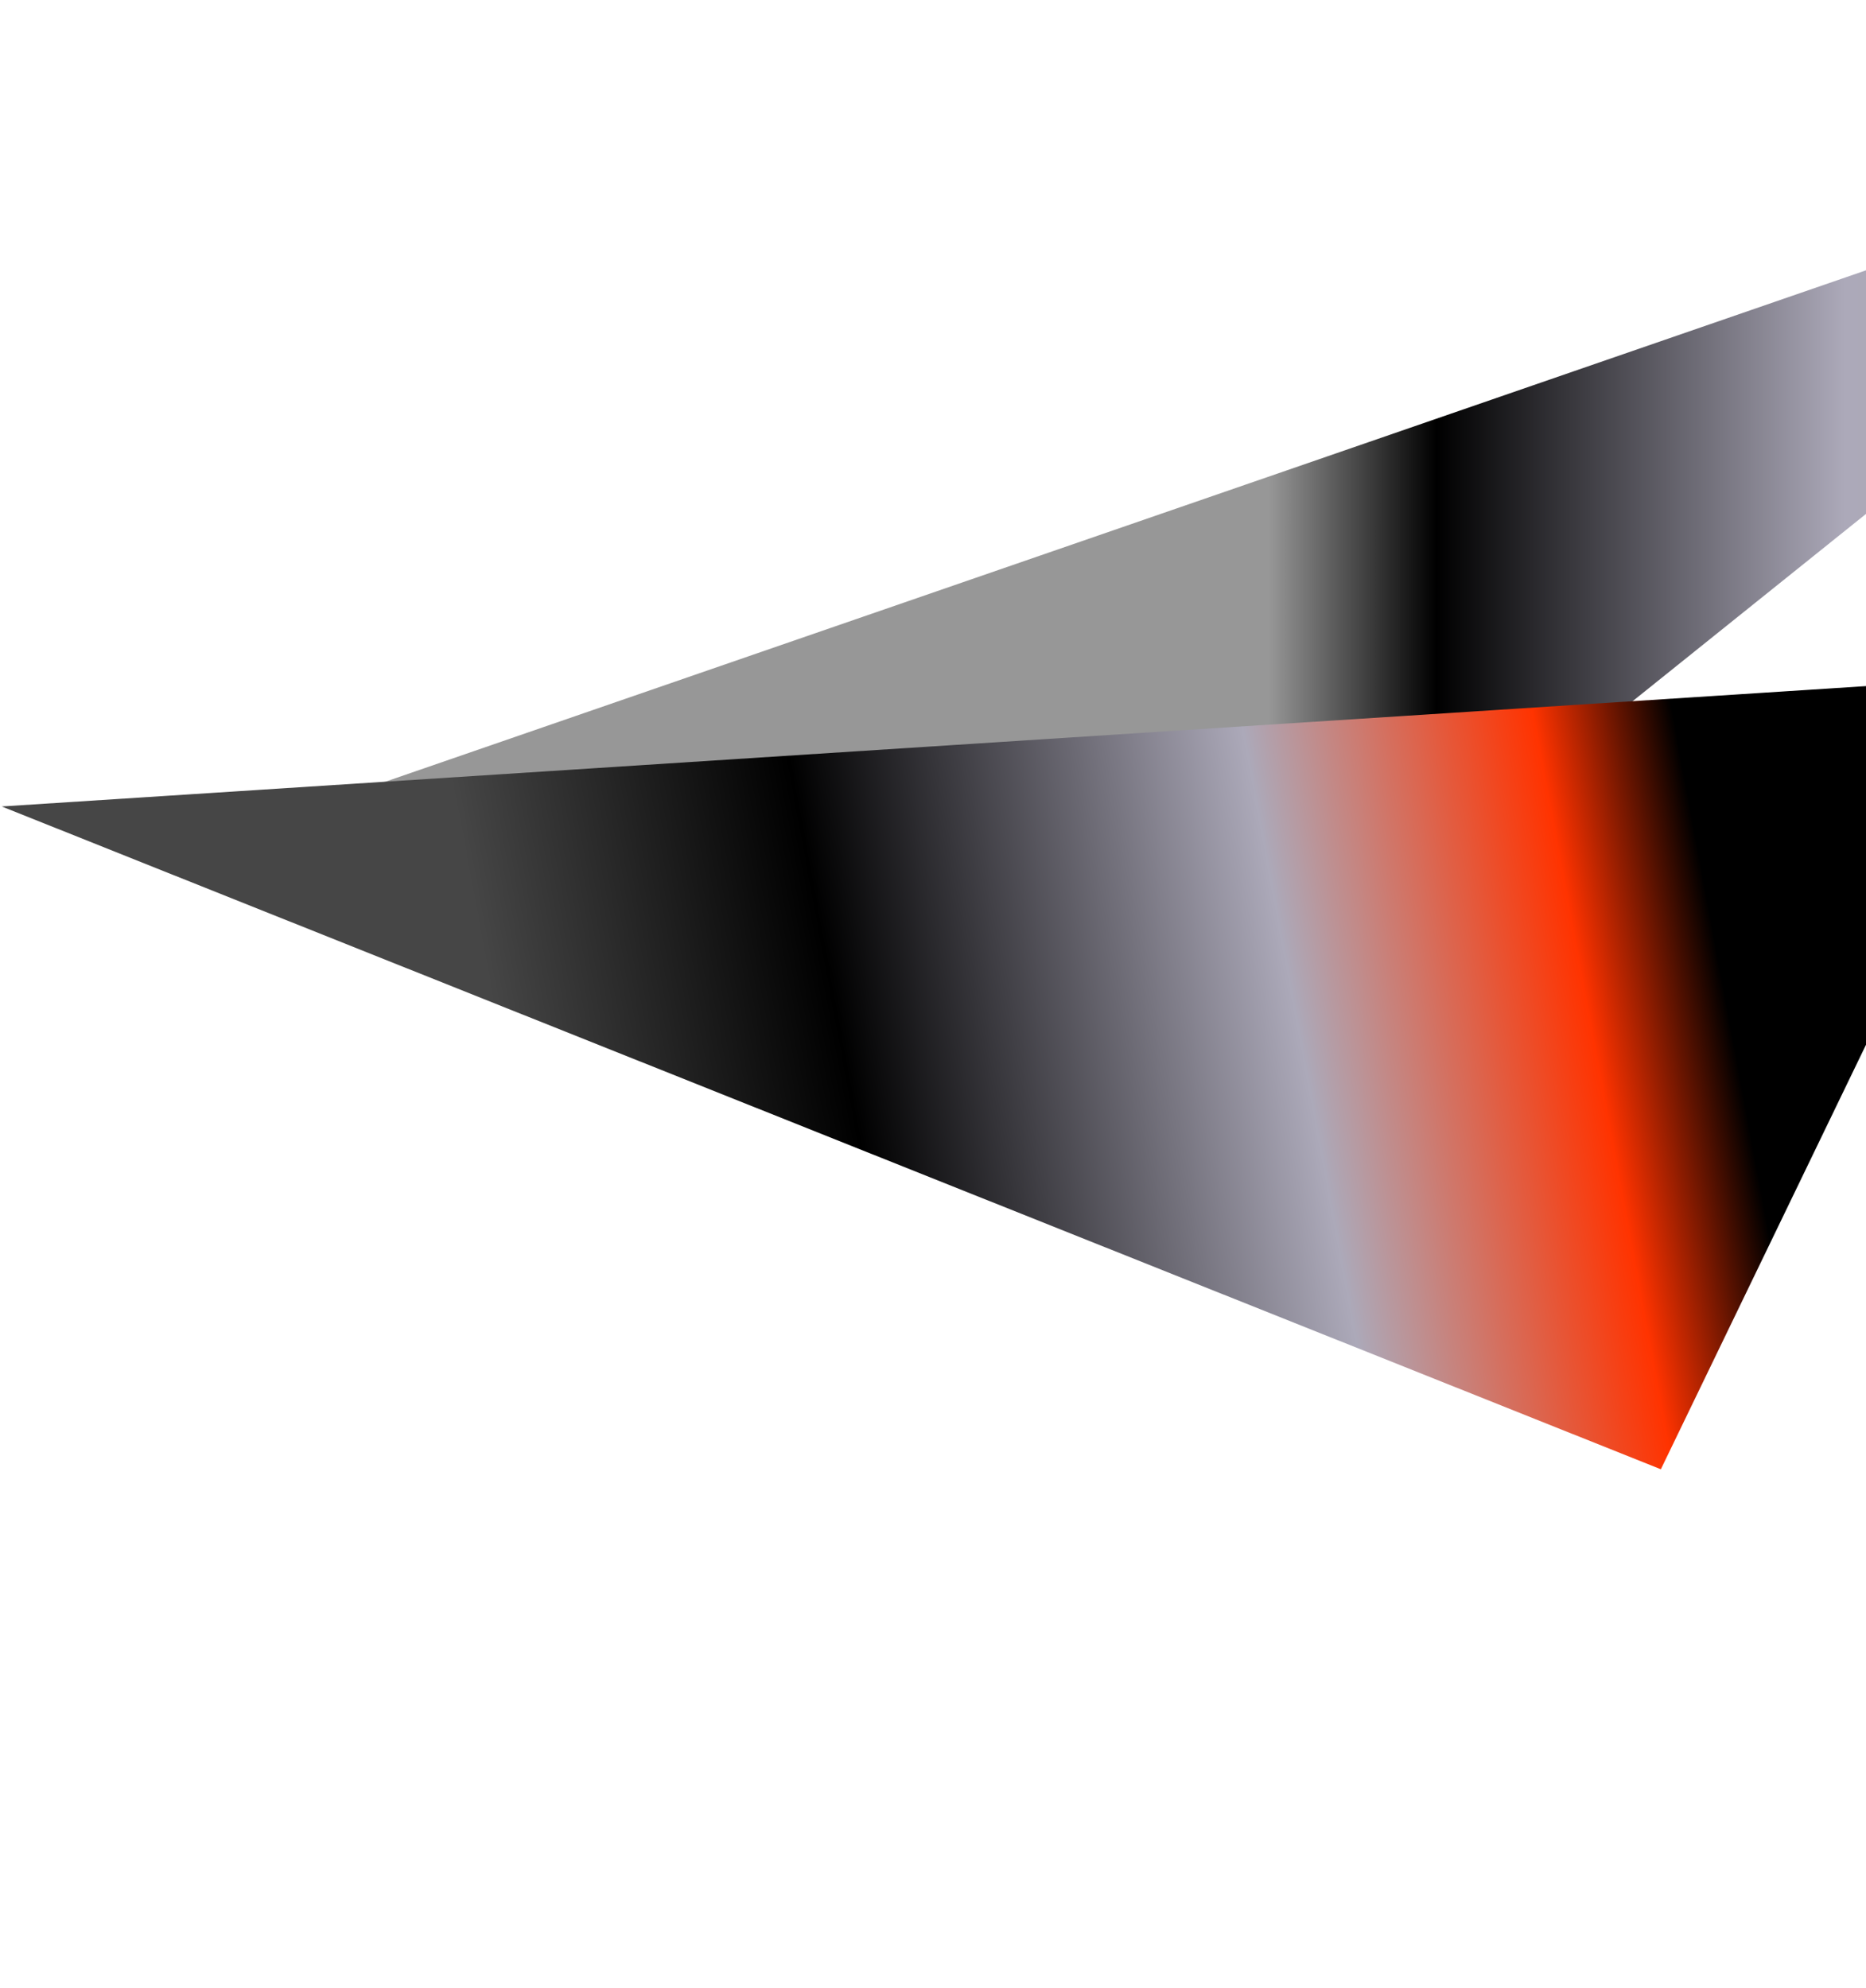 <?xml version="1.0" encoding="UTF-8"?> <svg xmlns="http://www.w3.org/2000/svg" width="274" height="292" viewBox="0 0 274 292" fill="none"><path d="M352.269 12.665L42.596 119.641L218.973 119.641L352.269 12.665Z" fill="url(#paint0_linear_52_723)"></path><path d="M300.267 99.071L243.877 215.789L0.257 118.445L300.267 99.071Z" fill="url(#paint1_linear_52_723)"></path><defs><linearGradient id="paint0_linear_52_723" x1="166.337" y1="103.363" x2="332.273" y2="103.363" gradientUnits="userSpaceOnUse"><stop offset="0.12" stop-color="#979797"></stop><stop offset="0.269"></stop><stop offset="0.63" stop-color="#ACA9B9"></stop><stop offset="0.86" stop-color="#AFAFAF"></stop><stop offset="0.97"></stop></linearGradient><linearGradient id="paint1_linear_52_723" x1="91.32" y1="250.325" x2="272.007" y2="216.872" gradientUnits="userSpaceOnUse"><stop stop-color="#464646"></stop><stop offset="0.269"></stop><stop offset="0.63" stop-color="#ACA9B9"></stop><stop offset="0.86" stop-color="#FF3300"></stop><stop offset="0.97"></stop></linearGradient></defs></svg> 